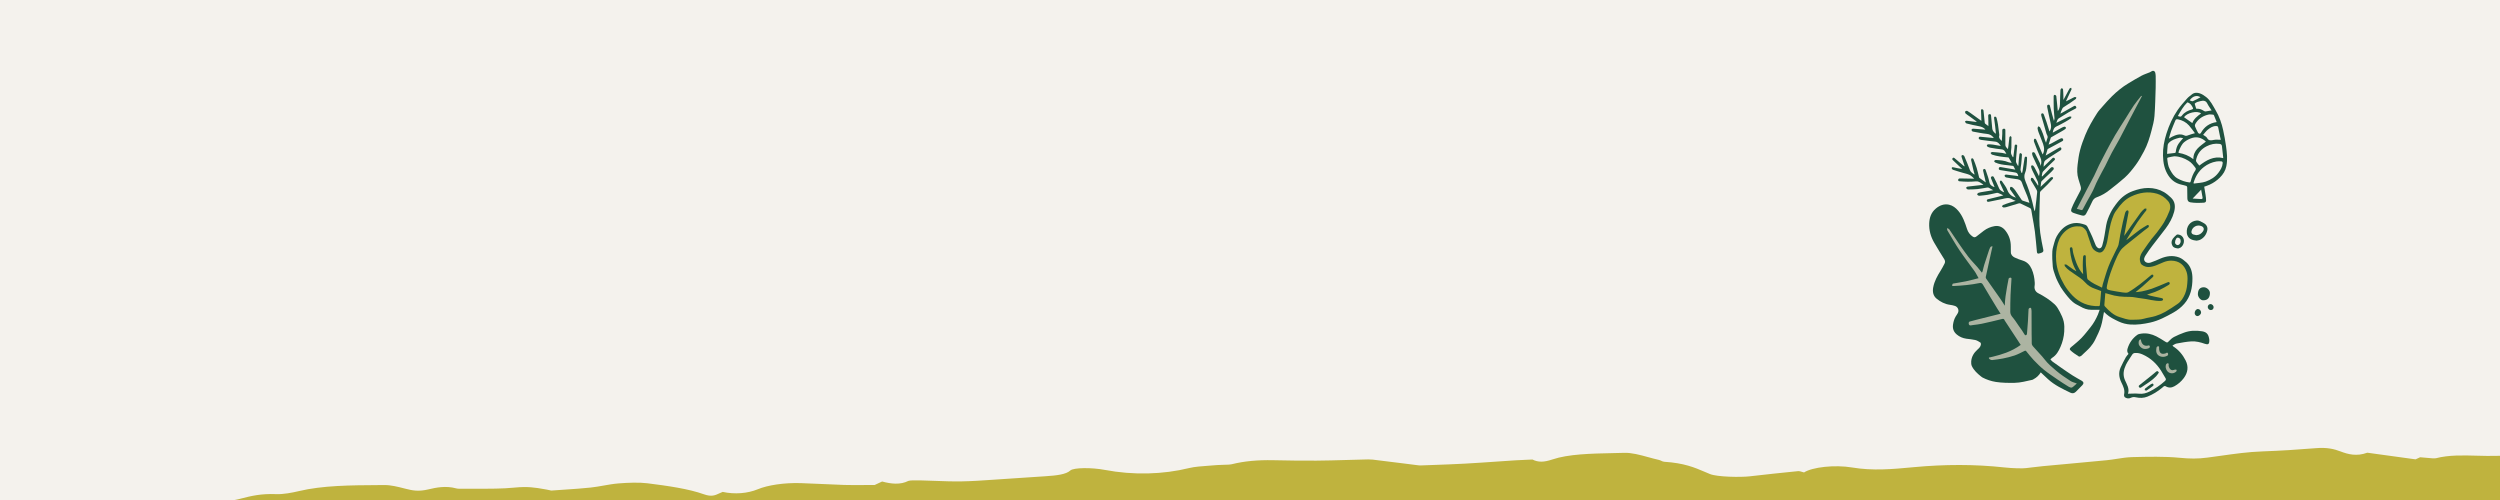 <?xml version="1.0" encoding="UTF-8" standalone="no"?>
<svg xmlns="http://www.w3.org/2000/svg" fill="none" height="240" viewBox="0 0 1200 240" width="1200">
  
  <rect x="0" y="0" width="1200" height="240" fill="#808080" stroke="none"/>
  
  <g clip-path="url(#clip0_2509_38066)">
    
    <rect fill="#F4F2ED" height="240" width="1200"/>
    
    <path clip-rule="evenodd" d="M7.208 244.457C4.458 244.409 1.684 244.36 -1 244.411V246H1320V217.439C1319.54 220.07 1308.95 224.559 1301.68 226.044C1299.7 225.803 1297.77 225.538 1295.84 225.274C1288.96 224.328 1282.18 223.396 1273.49 223.653C1271.42 223.713 1269.26 223.628 1267.04 223.54C1263.29 223.392 1259.37 223.237 1255.5 223.773C1254.67 223.888 1252.93 223.521 1251.59 223.238C1251.41 223.199 1251.24 223.162 1251.07 223.128C1249.56 222.814 1248.11 222.469 1246.65 222.124C1243.81 221.45 1240.97 220.777 1237.76 220.344C1225.38 218.673 1212.15 218.345 1198.69 218.804C1195.51 218.915 1192.24 218.824 1188.97 218.733C1182.21 218.546 1175.42 218.358 1169.29 219.94C1168.6 220.119 1166.9 219.954 1164.9 219.761C1163.86 219.661 1162.75 219.552 1161.65 219.481C1161.51 219.547 1161.35 219.619 1161.19 219.695C1160.56 219.985 1159.83 220.321 1159.47 220.486C1156.21 220.036 1153.08 219.606 1150.01 219.184C1145.39 218.55 1140.91 217.933 1136.3 217.297C1131.16 219.197 1127.01 218.04 1123.51 216.707C1120.39 215.517 1117.02 214.687 1111.76 215.113C1103.24 215.801 1094.81 216.358 1085.92 216.675C1079.12 216.912 1072.55 217.839 1066.05 218.758C1063.89 219.063 1061.73 219.367 1059.58 219.645C1054.9 220.256 1051.23 220.224 1046.03 219.721C1039.08 219.044 1030.96 219.219 1023.44 219.416C1020.93 219.481 1018.52 219.857 1016.09 220.236C1014.47 220.49 1012.84 220.746 1011.15 220.912C1005.16 221.5 999.118 222.051 993.078 222.601C988.923 222.98 984.766 223.359 980.621 223.751C978.72 223.931 976.869 224.159 975.017 224.386C974.181 224.489 973.346 224.592 972.505 224.69C970.995 224.897 966.34 224.832 962.16 224.373C947.703 222.79 933.352 222.877 918.843 224.22L918.025 224.297C908.451 225.19 898.991 226.073 889.018 224.395C880.709 222.997 869.871 224.209 865.937 226.776C865.653 226.704 865.341 226.61 865.029 226.515C864.338 226.305 863.643 226.094 863.232 226.131C855.398 226.918 847.581 227.726 839.887 228.632C835.514 229.145 824.272 228.96 820.811 227.551C819.951 227.201 819.112 226.842 818.272 226.484C813.352 224.383 808.402 222.27 798.89 221.654C798.313 221.618 797.888 221.415 797.44 221.201C797.083 221.031 796.712 220.854 796.238 220.748C794.585 220.38 792.888 219.914 791.184 219.446C787.218 218.356 783.214 217.256 779.638 217.363C777.796 217.417 775.91 217.457 774.004 217.498C763.701 217.717 752.824 217.949 745.175 220.529C740.977 221.938 738.307 221.938 735.585 220.573C734.602 220.617 733.679 220.655 732.799 220.691C730.845 220.771 729.101 220.842 727.382 220.955C724.459 221.144 721.545 221.346 718.631 221.547C713.455 221.905 708.28 222.263 703.054 222.55C697.966 222.827 692.824 223.012 687.686 223.198C685.745 223.268 683.806 223.337 681.87 223.412C681.571 223.423 681.255 223.401 680.956 223.369C678.567 223.07 676.183 222.766 673.799 222.461C668.855 221.83 663.907 221.199 658.894 220.617C657.617 220.47 656.053 220.521 654.543 220.571C654.143 220.584 653.747 220.597 653.361 220.606C650.898 220.662 648.434 220.733 645.971 220.803C641.268 220.938 636.564 221.072 631.861 221.108C624.976 221.163 618.073 221.043 611.187 220.901C603.669 220.748 597.223 221.338 591.373 222.801C590.4 223.044 588.873 223.074 587.305 223.104C586.27 223.124 585.217 223.144 584.294 223.227C583.095 223.332 581.839 223.422 580.574 223.513C577.005 223.768 573.377 224.028 570.822 224.657C558.28 227.748 544.087 228.173 530.246 225.542C523.993 224.351 515.298 224.417 513.752 225.837C511.732 227.704 507.288 228.25 501.808 228.599C498.583 228.805 495.367 229.023 492.149 229.242C488.863 229.466 485.576 229.689 482.275 229.899C480.473 230.013 478.671 230.138 476.868 230.264C471.745 230.621 466.613 230.978 461.443 231.067C457.208 231.137 452.938 230.974 448.659 230.81C446.264 230.718 443.866 230.627 441.471 230.576C439.609 230.532 436.623 230.532 435.99 230.849C432.143 232.771 427.805 232.312 423.414 231.122C421.639 231.952 420.217 232.618 419.848 232.793C417.903 232.793 416.117 232.805 414.439 232.816C411.054 232.839 408.111 232.858 405.198 232.771C401.783 232.664 398.384 232.503 394.986 232.341C391.428 232.172 387.871 232.003 384.296 231.897C376.286 231.657 368.417 232.891 363.762 234.835C358.826 236.888 352.608 237.346 347.004 236.134C346.969 236.134 346.917 236.123 346.881 236.112C346.29 236.332 345.753 236.585 345.231 236.83C343.288 237.745 341.543 238.567 337.888 237.259C330.598 234.649 320.744 233.229 310.785 231.974C306.833 231.471 301.282 231.679 296.891 232.039C294.347 232.246 292.008 232.663 289.659 233.082C287.66 233.438 285.653 233.796 283.506 234.027C279.606 234.444 275.534 234.719 271.049 235.022C268.969 235.163 266.8 235.309 264.518 235.479C264.781 235.533 263.71 235.228 262.463 235.009C262.033 234.935 261.611 234.861 261.195 234.788C257 234.049 253.328 233.403 246.952 234.048C241.251 234.624 234.856 234.601 228.468 234.578C225.763 234.568 223.06 234.559 220.411 234.594C219.972 234.605 219.392 234.529 219.059 234.441C213.982 233.033 209.275 234.037 205.586 234.911C200.808 236.036 198.015 235.468 194.344 234.518L193.987 234.426C191.196 233.707 187.694 232.804 184.595 232.825C183.638 232.832 182.679 232.837 181.719 232.843C168.346 232.921 154.828 233 143.405 235.741C140.366 236.473 135.957 237.324 132.62 237.182C125.214 236.868 120.307 238.125 115.895 239.254C115.399 239.382 114.909 239.507 114.422 239.628C107.359 241.388 100.52 240.966 93.539 240.534C91.769 240.425 89.991 240.315 88.197 240.24C85.966 240.142 83.472 240.185 81.364 240.393C72.072 241.332 62.85 242.326 53.681 243.352C50.509 243.709 47.4 244.119 43.984 244.569C42.274 244.794 40.486 245.03 38.575 245.274C33.78 243.833 26.016 243.986 17.778 244.411C14.479 244.586 10.866 244.522 7.208 244.457Z" fill="#BFB33E" fill-rule="evenodd"/>
    
    <path d="M1007.58 119.963L1009.53 119.27L1012.53 107.285L1015.65 98.073L1024.63 92.346L1030.54 91.159L1035.61 91.624L1042.34 96.762V100.846L1038.46 109.773L1031.42 117.656L1028.19 123.601L1029.08 126.981H1033.34L1041.73 124.009L1047.44 125.405L1050.7 130.134V138.416L1046.74 146.118L1038.41 151.73L1022.32 154.693L1010.95 150.03L1007.58 147.286L999.299 147.048L989.214 137.903L985.656 125.291L986.472 117.76L991.131 109.83L995.277 107.608L1000.34 108.482L1001.16 110.295L1006.23 119.574L1007.58 119.963Z" fill="#BFB33E"/>
    
    <path d="M995.531 100.846L1000.04 102.175L1032.15 44.539L1026.2 42.184L995.531 100.846Z" fill="#ACB4A2"/>
    
    <path d="M1023.09 168.416L1027.75 161.284L1040.7 166.204L1048.05 177.59L1043.32 184.086H1038.86L1041.01 181.684L1033.69 171.617L1027.49 168.749L1023.09 168.416Z" fill="#ACB4A2"/>
    
    <path d="M931.234 106.677L937.781 125.073L932.952 138.33L941.984 147.78V157.979L958.767 162.908L949.773 174.998L965.75 178.141L976.955 175.625L990.371 186.071L994.792 187.486L998.682 184.086L988.53 178.141L981.187 169.414L976.955 147.78L956.026 114.778L946.035 117.656L935.286 105.11L931.234 106.677Z" fill="#ACB4A2"/>
    
    <path d="M984.212 172.519C984.554 172.889 984.829 173.279 985.199 173.554C986.527 174.532 987.874 175.482 989.231 176.413C991.081 177.695 992.931 178.986 994.829 180.202C996.252 181.114 997.761 181.921 999.231 182.766C1000.17 183.308 1000.31 184.067 999.563 184.846C998.529 185.919 997.485 186.983 996.423 188.037C995.645 188.806 994.743 188.968 993.757 188.483C989.99 186.65 986.176 184.884 983.045 181.997C982.22 181.237 981.394 180.458 980.569 179.689C980.256 179.385 979.933 179.091 979.573 178.74C978.681 180.193 977.552 181.256 976.129 182.006C975.92 182.12 975.721 182.272 975.503 182.32C972.694 182.909 969.914 183.716 967.002 183.763C963.994 183.811 961.005 183.792 958.007 183.327C955.711 182.966 953.605 182.244 951.575 181.19C951.328 181.057 951.1 180.867 950.873 180.686C949.136 179.29 947.495 177.799 946.508 175.767C946.186 175.102 946.119 174.228 946.176 173.478C946.347 171.17 947.476 169.347 949.184 167.809C949.914 167.153 950.683 166.451 950.835 165.396C950.882 165.073 950.797 164.551 950.588 164.418C949.829 163.943 949.023 163.421 948.159 163.212C946.736 162.88 945.256 162.785 943.804 162.576C942.106 162.329 940.55 161.664 939.25 160.562C937.818 159.347 937.163 157.818 937.448 155.814C937.647 154.437 937.998 153.183 938.681 151.996C939.08 151.303 939.62 150.667 939.905 149.935C940.379 148.691 939.658 147.276 938.377 146.849C937.618 146.592 936.812 146.422 936.006 146.317C933.558 145.985 931.423 144.883 929.573 143.364C927.913 141.996 927.543 140.059 927.941 137.922C928.501 134.959 929.933 132.423 931.508 129.925C932.191 128.843 932.77 127.703 933.368 126.563C933.747 125.842 933.7 125.148 933.245 124.417C931.594 121.777 929.943 119.137 928.387 116.44C926.746 113.591 925.873 110.523 926.015 107.199C926.129 104.398 927.021 101.929 929.203 100.105C931.015 98.586 933.169 97.721 935.541 98.253C937.296 98.652 938.728 99.735 939.924 101.14C942.116 103.704 943.169 106.81 944.174 109.925C944.687 111.501 945.579 112.689 946.954 113.6C947.675 114.075 948.197 113.895 948.795 113.42C949.943 112.508 951.11 111.615 952.277 110.723C953.795 109.583 955.541 108.871 957.381 108.548C959.478 108.177 961.262 108.985 962.58 110.666C964.326 112.878 965.189 115.424 965.189 118.244C965.189 119.165 965.218 120.077 965.208 120.998C965.199 122.309 966.034 123.107 967.049 123.61C968.282 124.218 969.62 124.674 970.939 125.091C973.017 125.747 974.307 127.143 975.18 129.09C976.129 131.207 976.546 133.411 976.679 135.7C976.707 136.222 976.688 136.754 976.603 137.267C976.366 138.71 977.011 140.049 978.339 140.733C981.186 142.205 983.89 143.905 986.233 146.08C987.277 147.048 988.036 148.397 988.709 149.679C989.478 151.151 990.208 152.708 990.578 154.313C990.929 155.871 990.929 157.533 990.835 159.138C990.683 161.683 990.057 164.162 989.032 166.498C988.15 168.521 987.087 170.439 985.132 171.683C984.933 171.807 984.762 171.978 984.592 172.13C984.449 172.234 984.355 172.358 984.212 172.519ZM937.002 136.944C937.059 137.058 937.116 137.162 937.173 137.276C937.429 137.276 937.685 137.285 937.932 137.276C942.021 137.086 946.091 136.706 950.104 135.88C950.949 135.709 951.366 135.889 951.821 136.668C954.023 140.448 956.319 144.18 958.577 147.922C959.222 148.995 959.554 149.394 960.275 150.581C959.004 150.895 957.865 151.189 956.727 151.474C953.928 152.167 951.129 152.86 948.339 153.573C947.571 153.772 946.812 153.962 946.053 154.19C945.759 154.275 945.284 154.332 945.114 154.589C944.867 154.95 944.943 155.757 945.294 156.042C945.673 156.365 946.499 156.08 946.945 156.032C948.425 155.861 949.895 155.681 951.347 155.377C954.544 154.712 957.732 153.915 960.901 153.136C961.537 152.984 961.973 153.012 962.191 153.696C962.239 153.839 962.334 153.972 962.429 154.105C965.038 158.084 967.267 161.465 969.943 165.548C967.799 167.125 965.427 168.35 962.941 169.29C960.958 170.04 958.928 170.629 956.869 171.132C956.347 171.256 955.825 171.408 955.294 171.503C954.99 171.56 954.554 171.493 954.668 171.949C954.801 172.462 955.768 172.889 956.252 172.832C957.969 172.614 959.687 172.424 961.385 172.082C963.282 171.693 965.18 171.265 967.002 170.629C968.652 170.059 970.199 169.214 971.774 168.435C972.182 168.236 972.391 168.321 972.628 168.625C973.795 170.04 974.905 171.512 976.167 172.832C977.723 174.456 979.317 176.052 981.062 177.467C983.159 179.157 985.427 180.658 987.647 182.187C989.421 183.403 991.224 184.561 993.055 185.682C993.491 185.948 994.231 186.185 994.582 185.986C995.389 185.53 996.034 184.799 996.869 184.067C995.692 183.621 994.668 183.412 993.861 182.88C991.47 181.294 989.013 179.737 986.859 177.856C984.943 176.194 982.96 174.57 981.385 172.491C979.952 170.601 978.188 168.967 976.651 167.144C976.053 166.441 975.208 165.833 975.227 164.703C975.265 163.212 975.189 161.712 975.18 160.221C975.161 156.574 975.161 152.927 975.142 149.28C975.142 149.033 975.104 148.796 975.066 148.549C975.028 148.33 975.019 148.121 974.905 147.932C974.876 147.884 974.848 147.837 974.8 147.808C974.753 147.77 974.696 147.761 974.639 147.751C974.478 147.723 974.307 147.751 974.155 147.837C974.051 147.894 973.966 147.979 973.899 148.065C973.833 148.14 973.766 148.226 973.728 148.321C973.69 148.406 973.7 148.501 973.7 148.596C973.69 148.805 973.681 149.005 973.662 149.214C973.643 149.641 973.615 150.068 973.596 150.496C973.539 151.711 973.491 152.927 973.415 154.143C973.282 156.336 973.15 158.131 972.941 160.316C972.922 160.553 972.628 160.828 972.391 160.952C972.277 161.009 971.926 160.781 971.802 160.591C971.262 159.765 971.157 159.489 970.607 158.682C969.525 157.077 968.32 155.539 967.296 153.905C966.442 152.547 964.933 151.521 964.933 149.707C964.933 147.02 964.952 144.323 965.057 141.635C965.161 138.995 965.379 136.374 965.522 133.734C965.531 133.534 965.341 133.306 965.152 133.268C965.038 133.24 964.914 133.259 964.8 133.287C964.592 133.335 964.364 133.43 964.222 133.601C964.089 133.762 964.079 134.047 964.041 134.237C963.804 135.443 963.586 136.659 963.358 137.865C962.827 140.752 962.381 143.686 962.296 146.63C962.286 146.735 962.419 146.431 962.286 146.735C961.413 145.358 960.92 144.503 960.085 143.307C957.856 140.097 955.588 136.925 953.349 133.724C953.207 133.515 953.112 133.183 953.169 132.936C954.051 128.824 954.971 124.721 955.873 120.618C956.043 119.849 956.233 119.08 956.404 118.311C956.328 118.263 956.252 118.216 956.167 118.168C955.996 118.339 955.484 118.396 955.389 118.605C955.171 119.08 954.914 119.517 954.753 120.011C953.975 122.347 953.197 124.683 952.457 127.029C952.125 128.102 951.907 129.213 951.613 130.296C951.556 130.505 951.413 130.695 951.309 130.894C951.138 130.771 951.271 130.818 951.138 130.657C950.455 129.83 949.81 128.966 949.108 128.159C947.694 126.535 946.167 125.015 944.848 123.325C943.235 121.264 941.765 119.099 940.275 116.943C938.71 114.673 937.22 112.366 935.654 110.096C935.446 109.792 934.952 109.678 934.592 109.479C934.639 109.849 934.573 110.295 934.744 110.59C936.632 113.762 938.453 116.981 940.503 120.049C942.808 123.487 945.36 126.753 947.761 130.134C948.577 131.283 948.947 132.252 949.725 133.525C947.666 134.047 945.73 134.598 943.757 135.006C941.679 135.443 939.573 135.728 937.495 136.117C937.229 136.165 937.163 136.478 937.002 136.944Z" fill="#1F513F"/>
    
    <path d="M1034.73 36.381C1034.73 38.318 1034.78 40.256 1034.72 42.184C1034.57 46.704 1034.5 51.234 1034.14 55.736C1033.96 58.062 1033.32 60.37 1032.73 62.649C1031.85 66.068 1030.79 69.459 1029.12 72.593C1027.87 74.919 1026.61 77.227 1025.01 79.364C1023.42 81.491 1021.76 83.571 1019.8 85.328C1017.54 87.351 1015.13 89.203 1012.75 91.083C1010.87 92.574 1008.84 93.837 1006.58 94.626C1005.4 95.034 1004.74 95.699 1004.25 96.8C1003.4 98.738 1002.38 100.599 1001.4 102.479C1000.92 103.41 1000.34 103.704 999.345 103.439C997.979 103.087 996.622 102.679 995.294 102.204C994.222 101.824 993.908 101.245 994.307 100.162C994.772 98.871 995.417 97.636 996.034 96.401C996.85 94.758 997.694 93.135 998.576 91.529C998.984 90.789 998.899 90.076 998.681 89.336C998.339 88.187 997.988 87.047 997.628 85.898C996.935 83.647 996.992 81.32 997.248 79.031C997.514 76.667 997.846 74.293 998.453 71.994C999.089 69.554 999.981 67.17 1000.93 64.824C1002.41 61.149 1004.43 57.739 1006.55 54.397C1007.32 53.162 1008.36 52.089 1009.33 50.987C1010.75 49.382 1012.16 47.768 1013.68 46.277C1016.09 43.903 1018.69 41.747 1021.61 40.018C1023.69 38.774 1025.76 37.502 1027.9 36.362C1029.16 35.688 1030.55 35.26 1031.89 34.709C1032.15 34.605 1032.4 34.462 1032.63 34.301C1033.44 33.722 1034.31 33.997 1034.54 34.966C1034.66 35.422 1034.67 35.897 1034.72 36.371C1034.71 36.381 1034.71 36.381 1034.73 36.381ZM996.878 100.238C997.609 100.438 998.235 100.542 998.804 100.76C999.364 100.979 999.611 100.741 999.838 100.286C1000.44 99.127 1001.07 97.978 1001.69 96.819C1002.97 94.426 1004.47 92.118 1005.46 89.602C1006.4 87.227 1007.69 85.053 1008.81 82.792C1009.34 81.71 1009.99 80.684 1010.53 79.611C1011.59 77.502 1012.57 75.366 1013.67 73.286C1014.8 71.159 1016.08 69.117 1017.21 66.999C1018.97 63.694 1020.65 60.361 1022.39 57.046C1023.94 54.093 1025.49 51.158 1027.05 48.214C1027.43 47.492 1027.81 46.761 1028.18 46.03C1027.89 46.02 1027.71 46.087 1027.61 46.22C1026.49 47.635 1025.31 49.012 1024.3 50.503C1022.91 52.535 1021.66 54.653 1020.35 56.742C1018.66 59.43 1016.92 62.08 1015.3 64.805C1013.84 67.274 1012.49 69.82 1011.14 72.346C1009.94 74.587 1008.77 76.828 1007.64 79.108C1006.78 80.836 1006.05 82.64 1005.19 84.369C1004.11 86.515 1002.93 88.614 1001.81 90.741C1000.2 93.837 998.595 96.943 996.878 100.238Z" fill="#1F513F"/>
    
    <path d="M1009.91 149.717C1009.45 152.034 1009.16 154.389 1008.46 156.621C1007.76 158.853 1006.72 160.99 1005.67 163.089C1005.05 164.342 1004.23 165.539 1003.32 166.603C1002.31 167.78 1001.1 168.796 999.98 169.879C999.619 170.221 999.287 170.61 998.879 170.876C998.595 171.057 998.073 171.256 997.864 171.123C996.555 170.268 995.227 169.423 994.06 168.388C993.215 167.638 993.367 167.277 994.23 166.536C995.843 165.159 997.542 163.858 999.012 162.338C1000.61 160.695 1002.01 158.853 1003.45 157.058C1004.94 155.206 1006.08 153.145 1007.01 150.971C1007.32 150.239 1007.56 149.461 1007.84 148.691C1006.39 148.691 1005.09 148.672 1003.79 148.701C1001.86 148.729 1000.16 148.046 998.519 147.096C997.826 146.688 997.086 146.365 996.384 145.956C994.306 144.731 992.864 142.879 991.394 141.018C989.885 139.118 988.633 137.067 987.589 134.892C987.172 134.019 986.773 133.126 986.479 132.205C986.033 130.837 985.473 129.46 985.34 128.055C985.103 125.595 985.008 123.097 985.122 120.628C985.189 119.165 985.758 117.741 986.109 116.288C986.612 114.199 987.693 112.423 989.05 110.808C990.72 108.823 992.769 107.56 995.407 107.123C997.352 106.81 999.079 107.285 1000.84 107.864C1001.67 108.13 1001.98 108.795 1002.31 109.488C1002.95 110.827 1003.64 112.147 1004.23 113.515C1004.85 114.93 1005.35 116.383 1005.97 117.798C1006.14 118.197 1006.47 118.539 1006.78 118.843C1007.45 119.45 1008.32 119.317 1008.78 118.539C1008.96 118.254 1009.06 117.921 1009.15 117.589C1010.07 114.493 1010.39 111.283 1010.97 108.111C1011.35 106.003 1012.11 104.018 1013.09 102.062C1013.96 100.295 1015.09 98.747 1016.28 97.228C1018.23 94.721 1020.72 92.831 1023.71 91.738C1026.12 90.855 1028.63 90.209 1031.22 90.228C1033.88 90.247 1036.44 90.874 1038.74 92.223C1039.96 92.945 1041.06 93.904 1042.1 94.891C1044.1 96.791 1044.23 99.184 1043.58 101.672C1042.8 104.626 1041.31 107.256 1039.5 109.688C1037.39 112.518 1035.15 115.262 1033.02 118.083C1031.9 119.555 1030.83 121.084 1029.84 122.651C1029.31 123.496 1028.82 124.541 1029.55 125.443C1030.24 126.279 1031.38 126.326 1032.33 126.013C1033.92 125.49 1035.44 124.788 1036.97 124.132C1039.91 122.869 1042.96 122.442 1045.99 123.572C1047.29 124.056 1048.46 125.035 1049.51 125.984C1051.73 128.026 1052.37 130.856 1052.37 133.658C1052.38 138.064 1051.5 142.357 1048.47 145.823C1046.98 147.523 1045.22 148.919 1043.2 150.049C1039.66 152.025 1036.1 153.943 1032.12 154.826C1029.03 155.51 1025.85 155.975 1022.68 155.776C1020.64 155.653 1018.62 155.14 1016.72 154.209C1014.7 153.231 1012.7 152.262 1011.03 150.762C1010.65 150.42 1010.27 150.059 1009.91 149.717ZM1020.6 115.234C1020.8 115.11 1021.01 115.015 1021.19 114.873C1023.18 113.334 1025.12 111.739 1027.15 110.248C1028.22 109.46 1029.42 108.842 1030.55 108.14C1030.96 107.883 1031.31 107.988 1031.45 108.377C1031.53 108.586 1031.4 108.985 1031.22 109.137C1030.65 109.631 1030 110.029 1029.41 110.504C1026.32 112.955 1023.21 115.395 1020.16 117.893C1019.22 118.662 1018.25 119.517 1017.63 120.533C1016.64 122.129 1015.83 123.847 1015.12 125.585C1013.62 129.251 1012.2 132.946 1011.42 136.849C1011.03 138.796 1011.12 138.967 1013.12 139.394C1013.15 139.403 1013.17 139.403 1013.2 139.413C1015.07 139.736 1016.95 140.116 1018.84 140.363C1019.75 140.477 1020.89 140.657 1021.6 140.249C1023.58 139.128 1025.42 137.77 1027.23 136.402C1029 135.063 1030.68 133.591 1032.39 132.176C1032.72 131.901 1033.08 131.568 1033.47 131.977C1033.81 132.347 1033.62 132.756 1033.27 133.069C1031.65 134.541 1030.05 136.032 1028.4 137.476C1027.29 138.435 1026.15 139.337 1025.05 140.239C1026.06 140.116 1027.12 140.078 1028.14 139.859C1029.75 139.498 1031.36 139.128 1032.92 138.568C1035.38 137.675 1037.79 136.64 1040.2 135.605C1040.65 135.415 1041.09 135.177 1041.37 135.643C1041.68 136.117 1041.36 136.507 1040.9 136.792C1038.09 138.492 1035.21 140.04 1032.02 140.932C1031.53 141.075 1031.05 141.265 1030.57 141.436C1031.68 141.844 1032.77 142.091 1033.86 142.319C1035.04 142.566 1036.22 142.784 1037.4 143.05C1037.85 143.155 1038.44 143.297 1038.24 143.933C1038.17 144.18 1037.66 144.408 1037.33 144.427C1034.07 144.627 1030.97 143.506 1027.76 143.202C1025.92 143.031 1024.08 142.471 1022.25 142.499C1018.91 142.547 1015.66 142.271 1012.48 141.236C1011.92 141.056 1011.35 140.913 1010.55 140.695C1010.38 142.689 1010.21 144.579 1010.08 146.479C1010.07 146.716 1010.29 147.01 1010.48 147.21C1012.46 149.337 1014.51 151.322 1017.4 152.196C1019.35 152.794 1021.27 153.582 1023.35 153.487C1025.26 153.402 1027.21 153.544 1029.12 152.974C1030.92 152.443 1032.82 152.262 1034.6 151.702C1036.21 151.199 1037.81 150.524 1039.29 149.698C1041.31 148.558 1043.23 147.248 1045.16 145.937C1046.93 144.741 1048 142.984 1048.82 141.046C1049.71 138.957 1049.88 136.716 1050 134.503C1050.07 133.192 1049.98 131.787 1049.57 130.552C1048.43 127.076 1045.93 125.177 1042.25 125.111C1041.05 125.092 1039.78 125.357 1038.66 125.794C1036.18 126.763 1033.88 128.169 1031.09 128.178C1029.88 128.178 1027.94 127.371 1027.54 126.383C1027.11 125.329 1026.98 124.256 1027.3 123.088C1027.7 121.616 1028.63 120.486 1029.47 119.279C1030.55 117.703 1031.66 116.145 1032.82 114.616C1033.57 113.619 1034.47 112.736 1035.21 111.729C1036.44 110.067 1037.72 108.424 1038.77 106.658C1039.76 104.977 1040.58 103.173 1041.3 101.359C1041.97 99.659 1041.9 97.921 1040.63 96.468C1039.21 94.844 1037.48 93.581 1035.4 92.983C1031.05 91.738 1026.86 92.441 1022.87 94.35C1019.91 95.765 1017.8 98.177 1015.96 100.836C1015.49 101.501 1014.97 102.157 1014.67 102.897C1014.08 104.341 1013.5 105.813 1013.14 107.323C1012.55 109.783 1012.06 112.28 1011.66 114.778C1011.41 116.383 1011 117.902 1010.26 119.346C1009.51 120.818 1008.43 121.492 1007.24 121.141C1005.63 120.666 1004.47 119.612 1003.9 118.054C1003.12 115.946 1002.51 113.771 1001.74 111.653C1001.18 110.086 999.876 108.804 998.405 108.671C996.043 108.453 993.936 108.937 992.001 110.438C989.876 112.1 988.49 114.246 987.769 116.725C986.972 119.46 986.735 122.299 986.963 125.215C987.295 129.422 988.784 133.192 990.853 136.735C991.953 138.615 993.358 140.382 994.885 141.949C998.253 145.386 1002.43 147.058 1007.28 146.934C1007.77 146.925 1007.94 146.744 1007.96 146.222C1008 145.339 1008.16 144.465 1008.23 143.582C1008.35 142.262 1008.44 140.932 1008.54 139.698C1007.48 139.299 1006.49 138.91 1005.48 138.568C1003.71 137.96 1002.11 136.963 1000.91 135.595C999.392 133.876 997.494 132.765 995.663 131.502C994.069 130.41 992.399 129.394 991.185 127.836C991.014 127.618 991.014 127.257 990.938 126.972C991.27 126.981 991.688 126.867 991.925 127.029C993.054 127.779 994.126 128.624 995.246 129.403C995.635 129.679 996.071 129.887 996.602 130.191C996.526 129.944 996.517 129.868 996.479 129.802C994.686 126.754 993.927 123.401 993.576 119.925C993.528 119.431 993.414 118.738 994.145 118.681C994.828 118.634 994.733 119.336 994.876 119.773C994.913 119.868 994.866 119.982 994.895 120.087C995.008 120.704 995.075 121.331 995.255 121.929C995.691 123.373 996.099 124.845 996.669 126.241C997.475 128.197 998.395 130.115 999.923 131.644L999.913 131.654C999.847 130.267 999.733 128.881 999.733 127.494C999.724 126.127 999.781 124.769 999.885 123.411C999.923 122.964 1000.11 122.375 1000.73 122.48C1001.32 122.575 1001.19 123.145 1001.19 123.572C1001.21 124.778 1001.18 125.984 1001.27 127.19C1001.41 129.232 1001.61 131.265 1001.83 133.297C1001.87 133.601 1001.98 133.99 1002.2 134.18C1004.18 135.899 1006.56 136.906 1008.97 138.074C1009.11 137.447 1009.18 136.896 1009.34 136.383C1010.25 133.515 1011.03 130.59 1012.12 127.798C1013.15 125.168 1014.5 122.67 1015.69 120.115C1016.12 119.222 1016.66 118.349 1016.9 117.399C1017.28 115.832 1017.43 114.208 1017.73 112.613C1018.11 110.609 1018.54 108.614 1018.97 106.611C1019.29 105.177 1019.64 103.762 1020.02 102.346C1020.12 101.948 1020.32 101.549 1020.59 101.235C1020.75 101.045 1021.14 100.922 1021.37 100.979C1021.55 101.017 1021.64 101.416 1021.72 101.672C1021.75 101.815 1021.69 101.986 1021.66 102.138C1021.05 105.357 1020.44 108.576 1019.84 111.786C1019.76 112.195 1019.72 112.613 1019.63 113.23C1020.81 111.53 1021.84 110.02 1022.89 108.529C1024.43 106.354 1025.96 104.17 1027.55 102.024C1028.06 101.34 1028.72 100.741 1029.37 100.191C1029.56 100.029 1029.99 100.143 1030.29 100.124C1030.27 100.409 1030.33 100.732 1030.22 100.979C1030.07 101.283 1029.78 101.501 1029.58 101.767C1028.38 103.382 1027.11 104.958 1025.98 106.62C1024.72 108.462 1023.59 110.381 1022.41 112.271C1021.79 113.268 1021.19 114.275 1020.59 115.272L1020.55 115.291C1020.58 115.262 1020.6 115.234 1020.6 115.234Z" fill="#1F513F"/>
    
    <path d="M987.03 58.983C988.671 58.176 990.312 57.359 991.954 56.552C992.447 56.315 992.94 56.058 993.472 55.907C993.709 55.831 994.022 56.002 994.297 56.058C994.193 56.324 994.174 56.685 993.984 56.818C993.168 57.388 992.333 57.929 991.47 58.414C990.047 59.202 988.633 60 987.153 60.664C985.796 61.282 985.531 62.45 985.303 63.694C985.293 63.713 985.284 63.732 985.274 63.741C985.284 63.722 985.293 63.703 985.293 63.684C986.641 62.934 987.978 62.184 989.345 61.453C989.819 61.196 990.322 60.94 990.844 60.797C991.062 60.74 991.479 60.911 991.603 61.111C991.707 61.272 991.603 61.738 991.432 61.871C990.901 62.279 990.312 62.621 989.724 62.963C988.064 63.912 986.403 64.843 984.743 65.793C984.591 65.878 984.411 66.002 984.364 66.154C984.022 67.16 983.709 68.177 983.32 69.43C983.861 69.193 984.212 69.069 984.544 68.898C985.806 68.215 987.068 67.521 988.329 66.837C988.51 66.733 988.699 66.629 988.899 66.562C989.373 66.401 989.895 66.059 990.255 66.761C990.597 67.436 990.037 67.683 989.639 67.911C988.491 68.575 987.305 69.183 986.128 69.81C985.094 70.37 984.06 70.921 983.026 71.472C982.959 71.51 982.874 71.557 982.846 71.614C982.542 72.574 982.257 73.533 981.906 74.663C984.003 73.438 985.891 72.336 987.789 71.234C988.007 71.102 988.263 71.007 988.481 70.864C988.927 70.579 989.307 70.769 989.449 71.149C989.534 71.396 989.401 71.909 989.202 72.051C987.883 72.953 986.508 73.77 985.17 74.644C984.031 75.385 982.855 76.078 981.821 76.933C980.872 77.721 981.033 78.975 980.91 80.076L980.901 80.067C981.859 79.145 982.817 78.224 983.775 77.293C984.231 76.857 984.667 76.41 985.113 75.964C985.483 75.594 985.872 75.613 986.214 75.974C986.612 76.401 986.327 76.714 985.995 77.028C984.193 78.775 982.343 80.475 980.663 82.317C980.198 82.83 980.236 83.799 980.037 84.559C980.123 84.597 980.217 84.644 980.303 84.682C981.432 83.514 982.551 82.346 983.68 81.187C984.013 80.855 984.326 80.466 984.734 80.257C984.961 80.143 985.445 80.247 985.644 80.437C985.806 80.579 985.863 81.111 985.73 81.282C985.208 81.928 984.62 82.517 984.013 83.096C982.675 84.378 981.28 85.622 979.99 86.952C979.696 87.256 979.724 87.873 979.639 88.357C979.563 88.766 979.534 89.184 979.468 89.716C980.018 89.193 980.474 88.756 980.929 88.329C981.935 87.379 982.94 86.42 983.965 85.48C984.174 85.28 984.42 85.072 984.677 85.014C984.914 84.957 985.246 85.043 985.436 85.195C985.531 85.271 985.483 85.717 985.35 85.86C984.496 86.819 983.633 87.759 982.732 88.661C981.698 89.697 980.606 90.684 979.572 91.719C979.383 91.9 979.202 92.194 979.193 92.451C979.069 96.61 978.908 100.77 978.899 104.93C978.889 107.218 979.022 109.536 979.316 111.805C979.667 114.493 980.246 117.162 980.777 119.821C980.92 120.552 980.72 121.008 980.066 121.255C979.544 121.454 979.022 121.663 978.481 121.73C977.988 121.787 977.77 121.397 977.722 120.913C977.409 117.627 977.134 114.331 976.736 111.064C976.432 108.662 975.939 106.288 975.531 103.894C975.36 102.888 975.161 101.881 975.018 100.874C974.942 100.371 974.772 100.029 974.259 99.801C972.76 99.117 971.299 98.358 969.81 97.655C969.563 97.541 969.193 97.56 968.918 97.645C967.011 98.206 965.113 98.814 963.197 99.374C962.722 99.516 962.219 99.611 961.736 99.592C961.47 99.583 961.204 99.288 960.948 99.127C961.1 98.889 961.214 98.519 961.432 98.424C962.495 97.987 963.586 97.598 964.686 97.256C965.597 96.971 966.546 96.791 967.514 96.401C966.944 96.164 966.328 96.002 965.825 95.67C964.193 94.597 962.58 95.205 960.929 95.566C958.861 96.031 956.783 96.43 954.705 96.829C954.326 96.905 953.813 96.962 953.69 96.382C953.576 95.803 954.013 95.689 954.44 95.585C956.574 95.062 958.709 94.54 960.844 94.008C961.043 93.961 961.223 93.885 961.584 93.761C960.644 93.324 959.876 92.887 959.06 92.612C958.681 92.489 958.187 92.641 957.76 92.726C956.536 92.973 955.322 93.315 954.089 93.514C952.884 93.714 951.65 93.809 950.426 93.942C950.189 93.961 949.923 94.018 949.724 93.923C949.449 93.78 949.07 93.543 949.051 93.315C949.032 93.077 949.345 92.678 949.591 92.584C950.208 92.365 950.863 92.251 951.508 92.147C953.197 91.862 954.895 91.586 956.745 91.282C955.929 90.836 955.246 90.418 954.525 90.076C954.288 89.962 953.956 90.01 953.681 90.057C952.182 90.285 950.701 90.599 949.202 90.76C947.855 90.903 946.489 90.903 945.132 90.941C944.867 90.95 944.563 90.979 944.354 90.865C944.079 90.713 943.889 90.418 943.662 90.19C943.908 89.981 944.136 89.611 944.421 89.573C946.755 89.269 949.108 89.032 951.451 88.766C951.631 88.747 951.811 88.718 952.03 88.595C950.901 87.968 949.98 86.933 948.491 87.056C947.191 87.161 945.872 87.237 944.572 87.237C943.244 87.227 941.906 87.123 940.578 87.018C940.218 86.99 939.848 86.838 939.923 86.316C939.999 85.774 940.388 85.651 940.834 85.651C942.827 85.67 944.81 85.717 946.793 85.755C947.087 85.765 947.362 85.746 947.656 85.736C947.684 85.755 947.713 85.784 947.713 85.784C947.703 85.774 947.675 85.765 947.646 85.746C946.925 85.147 946.29 84.388 945.474 83.989C944.411 83.486 943.225 83.267 942.087 82.925C940.54 82.46 938.984 82.023 937.447 81.501C937.163 81.406 936.802 80.94 936.821 80.674C936.868 80.143 937.362 80.247 937.76 80.332C939.108 80.627 940.455 80.931 941.887 81.111C941.328 80.589 940.758 80.086 940.199 79.563C939.288 78.709 938.377 77.844 937.476 76.961C937.172 76.667 936.859 76.325 937.295 75.888C937.732 75.442 938.035 75.784 938.358 76.059C939.753 77.237 941.138 78.424 942.542 79.601C942.694 79.725 942.903 79.801 943.092 79.896L943.121 79.943L943.073 79.905C942.58 78.424 942.115 76.923 941.593 75.442C941.423 74.957 941.498 74.511 941.954 74.425C942.229 74.378 942.76 74.701 942.874 74.986C943.804 77.142 944.715 79.316 945.512 81.529C945.91 82.64 946.812 83.087 947.58 83.742C947.656 83.704 947.722 83.685 947.789 83.647C947.599 82.963 947.39 82.298 947.229 81.615C946.849 80.019 946.451 78.414 946.128 76.8C946.071 76.524 946.356 76.182 946.489 75.869C946.745 76.04 947.144 76.144 947.238 76.372C947.808 77.778 948.367 79.193 948.813 80.636C949.259 82.08 949.572 83.571 949.942 85.043C949.98 85.166 950.028 85.318 950.123 85.385C951.109 86.107 952.106 86.8 953.187 87.569C952.77 85.784 952.371 84.15 952.02 82.488C951.916 82.013 951.65 81.32 952.324 81.121C952.959 80.921 953.13 81.634 953.263 82.052C953.861 83.837 954.572 85.613 954.895 87.446C955.132 88.756 955.939 89.193 956.897 89.659C957.058 89.734 957.248 89.763 957.419 89.811L957.438 89.839L957.4 89.82C956.849 88.462 956.29 87.113 955.758 85.755C955.607 85.356 955.521 84.9 956.062 84.682C956.527 84.492 956.878 84.663 957.096 85.119C957.922 86.847 958.832 88.528 959.525 90.304C959.829 91.093 960.35 91.453 960.977 91.833C961.328 92.042 961.726 92.204 962.049 92.356C961.366 90.884 960.654 89.383 960.009 87.854C959.885 87.569 959.885 87.018 960.066 86.838C960.493 86.411 960.872 86.876 961.071 87.199C961.935 88.509 962.978 89.763 963.519 91.197C964.278 93.22 965.644 94.302 967.646 94.891C966.783 93.676 965.939 92.489 965.104 91.301C964.98 91.13 964.781 90.96 964.781 90.779C964.772 90.418 964.791 89.991 964.99 89.744C965.104 89.611 965.701 89.697 965.92 89.877C966.441 90.314 966.925 90.808 967.314 91.368C968.301 92.773 969.221 94.236 970.189 95.66C970.36 95.907 970.569 96.202 970.825 96.297C971.859 96.667 972.912 96.971 974.136 97.361C973.756 96.173 973.472 95.091 973.073 94.065C972.257 91.966 971.271 89.924 970.569 87.797C970.028 86.164 968.823 86.069 967.476 85.907C965.967 85.727 964.468 85.48 962.978 85.176C962.665 85.119 962.229 84.682 962.21 84.407C962.181 83.903 962.684 83.77 963.13 83.818C964.658 83.998 966.185 84.188 967.713 84.378C968.054 84.426 968.405 84.492 968.794 84.559C968.424 83.077 968.178 82.906 966.859 82.716C964.658 82.403 962.476 82.042 960.274 81.672C959.81 81.596 959.297 81.453 959.411 80.788C959.515 80.2 959.961 80.133 960.436 80.219C962.599 80.589 964.762 80.969 966.925 81.339C967.011 81.358 967.106 81.377 967.333 81.415C967.03 80.826 966.802 80.342 966.536 79.867C966.47 79.753 966.299 79.63 966.166 79.62C965.284 79.497 964.411 79.373 963.519 79.288C961.527 79.098 959.553 78.841 957.713 77.996C957.466 77.882 957.324 77.531 957.125 77.293C957.4 77.123 957.684 76.781 957.95 76.79C960.047 76.895 962.134 77.037 964.107 77.882C964.506 78.053 964.961 78.053 965.635 78.177C965.075 77.218 964.629 76.42 964.155 75.641C964.098 75.556 963.87 75.546 963.728 75.537C961.166 75.337 958.624 75.024 956.166 74.216C955.872 74.122 955.692 73.704 955.445 73.428C955.711 73.267 955.986 72.953 956.242 72.963C957.865 73.067 959.477 73.21 961.09 73.409C961.745 73.495 962.381 73.751 963.073 73.837C962.485 72.906 962.162 71.823 960.768 71.7C958.965 71.538 957.191 71.206 955.407 70.912C954.952 70.836 954.496 70.665 954.079 70.446C953.87 70.332 953.633 70 953.662 69.8C953.69 69.591 954.022 69.297 954.231 69.288C955.009 69.269 955.796 69.297 956.565 69.402C957.808 69.573 959.041 69.829 960.407 70.066C959.667 69.041 959.06 68.11 957.694 67.977C955.474 67.768 953.273 67.445 951.062 67.16C950.91 67.141 950.749 67.113 950.597 67.056C950.17 66.913 949.677 66.79 949.781 66.192C949.885 65.584 950.369 65.612 950.825 65.66C952.732 65.84 954.629 66.03 956.536 66.211C956.688 66.23 956.84 66.23 957.049 66.249C956.176 65.004 955.113 64.397 953.614 64.254C951.432 64.036 949.269 63.561 947.096 63.181C946.973 63.162 946.802 63.134 946.736 63.058C946.555 62.811 946.233 62.469 946.299 62.288C946.394 62.041 946.802 61.747 947.058 61.766C949.06 61.88 951.052 62.06 952.969 62.212C952.163 61.111 950.901 60.74 949.468 60.503C947.694 60.218 945.948 59.734 944.183 59.316C943.984 59.268 943.738 59.211 943.614 59.069C943.415 58.85 943.311 58.566 943.168 58.3C943.434 58.176 943.7 57.929 943.946 57.958C945.426 58.11 946.906 58.319 948.377 58.509C948.5 58.528 948.624 58.537 948.842 58.395C947.665 57.531 946.479 56.657 945.293 55.792C944.677 55.346 944.003 54.966 943.462 54.453C943.263 54.273 943.187 53.675 943.339 53.466C943.491 53.257 944.089 53.124 944.307 53.247C945.199 53.77 946.043 54.397 946.887 55.004C948.244 55.964 949.582 56.951 951.052 58.005C951.052 57.701 951.062 57.531 951.052 57.369C951.005 55.964 950.948 54.548 950.891 53.143C950.872 52.706 951.015 52.345 951.46 52.412C951.698 52.45 952.049 52.791 952.077 53.038C952.314 54.985 952.476 56.932 952.675 58.879C952.694 59.041 952.76 59.249 952.874 59.344C953.348 59.743 953.851 60.114 954.421 60.541C954.421 59.753 954.43 59.059 954.421 58.366C954.402 57.445 954.383 56.533 954.345 55.612C954.326 55.109 954.515 54.795 955.047 54.786C955.635 54.767 955.682 55.166 955.72 55.631C955.891 57.692 956.081 59.753 956.29 61.814C956.375 62.659 957.077 63.599 958.045 64.216C957.922 62.982 957.827 61.833 957.684 60.683C957.533 59.411 957.352 58.148 957.181 56.875C957.125 56.467 957.106 55.992 957.637 55.973C957.874 55.964 958.282 56.305 958.348 56.562C958.633 57.616 958.87 58.699 959.032 59.781C959.278 61.358 959.449 62.934 959.648 64.52C959.667 64.644 959.715 64.796 959.677 64.91C959.25 66.135 959.99 66.866 960.872 67.654C960.948 66.486 961.043 65.384 961.09 64.283C961.119 63.732 961.109 63.181 961.09 62.63C961.071 62.004 961.432 61.776 961.973 61.776C962.514 61.776 962.58 62.203 962.58 62.621C962.589 64.824 962.589 67.008 962.57 69.212C962.561 70.171 962.694 70.465 963.804 71.586C963.899 70.969 964.003 70.446 964.06 69.914C964.212 68.566 964.335 67.208 964.515 65.859C964.544 65.66 964.829 65.489 965.009 65.308C965.189 65.489 965.512 65.66 965.512 65.84C965.531 67.512 965.521 69.193 965.464 70.864C965.436 71.757 965.189 72.659 965.293 73.523C965.379 74.188 965.853 74.805 966.157 75.451C966.242 75.432 966.328 75.404 966.403 75.375C966.584 73.865 966.745 72.346 966.963 70.836C967.039 70.294 966.859 69.364 967.665 69.402C968.529 69.449 968.197 70.342 968.168 70.874C968.026 73.058 967.713 75.252 967.675 77.436C967.665 78.148 968.282 78.87 968.614 79.592C968.681 79.573 968.747 79.554 968.813 79.535C968.899 78.395 968.975 77.246 969.079 76.106C969.136 75.451 969.259 74.805 969.307 74.159C969.345 73.694 969.582 73.428 969.999 73.533C970.227 73.59 970.54 73.979 970.531 74.198C970.474 75.689 970.35 77.18 970.199 78.661C970.113 79.573 969.857 80.466 969.847 81.377C969.847 81.938 970.189 82.488 970.379 83.049C970.455 83.039 970.521 83.03 970.597 83.03C970.682 82.697 970.796 82.365 970.844 82.023C971.166 79.905 971.46 77.778 971.811 75.669C971.849 75.461 972.181 75.176 972.409 75.147C972.58 75.119 972.978 75.432 972.978 75.594C972.969 76.733 972.94 77.882 972.808 79.012C972.646 80.314 972.599 81.691 972.087 82.859C971.1 85.138 972.229 86.98 972.978 88.889C974.43 92.555 975.436 96.344 976.261 100.191C976.347 100.599 976.47 100.998 976.736 101.406C976.821 100.846 976.916 100.286 976.982 99.725C977.286 97.209 977.646 94.692 977.846 92.156C977.893 91.567 977.447 90.912 977.124 90.352C976.422 89.098 975.644 87.883 974.914 86.638C974.838 86.505 974.743 86.335 974.772 86.202C974.828 85.907 974.876 85.47 975.066 85.385C975.274 85.28 975.768 85.413 975.91 85.603C976.612 86.553 977.238 87.55 977.884 88.528C977.978 88.671 978.054 88.832 978.14 88.984C978.225 88.965 978.31 88.946 978.405 88.927C978.301 88.3 978.329 87.607 978.073 87.047C977.286 85.309 976.384 83.609 975.559 81.89C975.293 81.33 975.085 80.722 974.933 80.114C974.876 79.896 974.99 79.506 975.161 79.402C975.331 79.297 975.749 79.364 975.91 79.516C976.223 79.82 976.479 80.2 976.688 80.589C977.371 81.89 978.026 83.191 978.709 84.54C978.918 83.523 979.259 82.555 978.737 81.482C977.713 79.392 976.745 77.275 975.796 75.157C975.597 74.71 975.464 74.207 975.398 73.723C975.369 73.514 975.55 73.153 975.73 73.058C975.92 72.972 976.271 73.067 976.479 73.2C976.688 73.333 976.821 73.599 976.935 73.827C977.684 75.299 978.434 76.762 979.145 78.262C979.316 78.623 979.326 79.05 979.458 79.668C980.018 78.129 979.98 76.914 979.373 75.584C978.244 73.115 977.276 70.57 976.328 68.025C976.176 67.626 976.29 66.761 976.527 66.657C977.153 66.372 977.4 67.056 977.599 67.512C978.576 69.706 979.506 71.918 980.464 74.141C981.309 72.792 981.394 70.988 980.663 69.022C979.971 67.16 979.202 65.327 978.5 63.466C978.282 62.877 978.102 62.26 978.035 61.643C977.997 61.329 978.235 60.978 978.348 60.636C978.661 60.807 979.126 60.902 979.259 61.168C979.781 62.165 980.227 63.21 980.625 64.254C980.976 65.175 981.214 66.144 981.517 67.084C981.66 67.512 981.849 67.911 982.087 68.518C982.352 67.635 982.523 66.923 982.789 66.239C983.121 65.384 982.476 64.796 982.286 64.102C981.527 61.301 980.673 58.518 979.866 55.726C979.847 55.65 979.819 55.574 979.819 55.498C979.772 55.09 979.601 54.605 980.161 54.425C980.749 54.245 980.948 54.738 981.1 55.137C981.546 56.286 981.963 57.445 982.343 58.613C982.827 60.076 983.263 61.548 983.747 63.086C984.753 61.709 984.629 60.332 984.259 58.86C983.671 56.476 983.216 54.055 982.703 51.642C982.684 51.538 982.675 51.433 982.665 51.329C982.627 50.854 982.551 50.322 983.225 50.237C983.842 50.161 983.946 50.683 984.041 51.101C984.61 53.38 985.17 55.669 985.891 58.024C985.986 57.616 986.185 57.189 986.157 56.78C986.071 55.242 985.853 53.703 985.796 52.174C985.72 50.199 985.758 48.214 985.749 46.229C985.749 45.783 985.976 45.469 986.403 45.545C986.65 45.593 987.001 45.916 987.03 46.144C987.21 47.435 987.305 48.746 987.428 50.037C987.532 51.12 987.637 52.212 987.741 53.323C988.804 52.013 988.794 50.503 988.804 48.983C988.823 47.055 988.937 45.127 989.022 43.209C989.031 43.086 989.06 42.924 989.126 42.839C989.297 42.639 989.544 42.297 989.686 42.335C989.914 42.392 990.236 42.687 990.255 42.905C990.36 43.95 990.388 44.995 990.426 46.039C990.445 46.609 990.436 47.188 990.436 47.986C991.09 46.761 991.65 45.716 992.21 44.672C992.608 43.94 992.978 43.181 993.424 42.478C993.548 42.279 993.899 42.24 994.155 42.136C994.212 42.402 994.411 42.725 994.326 42.915C993.51 44.719 992.646 46.505 991.802 48.3C991.745 48.413 991.716 48.546 991.679 48.67L991.641 48.708L991.669 48.66C992.523 48.224 993.386 47.796 994.24 47.359C994.771 47.084 995.293 46.77 995.853 46.562C996.062 46.486 996.365 46.675 996.631 46.742C996.555 46.998 996.565 47.359 996.394 47.492C995.616 48.1 994.79 48.651 993.965 49.211C992.789 49.999 991.593 50.75 990.417 51.528C990.208 51.671 990.037 51.889 989.923 52.117C989.553 52.867 989.231 53.637 988.984 54.548C989.25 54.406 989.525 54.273 989.79 54.121C991.707 53.048 993.623 51.994 995.53 50.902C996.005 50.636 996.261 50.797 996.498 51.177C996.735 51.547 996.707 51.88 996.299 52.108C995.151 52.725 993.975 53.295 992.855 53.95C991.261 54.89 989.715 55.916 988.121 56.866C987.419 57.416 987.371 58.271 987.03 58.983Z" fill="#1F513F"/>
    
    <path d="M1058.02 89.611C1058.24 90.893 1058.48 92.223 1058.67 93.562C1058.8 94.483 1058.95 95.404 1058.92 96.325C1058.9 97.028 1058.33 97.294 1057.63 97.304C1056.61 97.313 1055.59 97.418 1054.56 97.389C1053.49 97.361 1052.41 97.294 1051.37 97.114C1050.4 96.943 1049.96 96.325 1049.93 95.233C1049.89 93.429 1049.91 91.634 1049.86 89.829C1049.85 89.621 1049.62 89.307 1049.42 89.241C1048.67 88.994 1047.9 88.813 1047.14 88.642C1044.5 88.044 1042.47 86.695 1040.91 84.388C1038.9 81.396 1038.32 78.139 1038.23 74.653C1038.14 71.016 1038.82 67.502 1039.91 64.074C1041.18 60.085 1042.88 56.277 1045.25 52.83C1046.6 50.854 1048.24 49.059 1049.82 47.255C1050.46 46.524 1051.32 45.963 1052.09 45.327C1053.26 44.358 1054.67 44.377 1055.96 44.824C1057.04 45.204 1058.06 45.878 1058.97 46.6C1061.07 48.271 1062.18 50.693 1063.51 52.944C1065.28 55.935 1066.41 59.164 1067.13 62.535C1067.66 65.043 1068.14 67.569 1068.49 70.114C1068.93 73.305 1069.3 76.515 1068.65 79.734C1068.22 81.919 1067.09 83.713 1065.52 85.252C1064.07 86.686 1062.42 87.835 1060.56 88.671C1059.75 89.051 1058.9 89.298 1058.02 89.611ZM1043.67 75.014C1042.85 75.081 1041.9 75.356 1040.88 75.556C1040.51 75.594 1040.2 75.784 1040.28 76.277C1040.52 78.148 1040.63 79.639 1041.55 81.339C1042.48 83.049 1043.46 84.692 1045.28 85.689C1047.05 86.667 1048.89 87.322 1050.89 87.569C1051.35 87.626 1051.45 87.398 1051.55 87.009C1052.02 85.091 1052.72 83.267 1053.87 81.624C1054.02 81.406 1054.03 80.893 1053.88 80.674C1052.9 79.354 1051.94 78.044 1050.46 77.161C1048.42 75.936 1046.27 75.071 1043.67 75.014ZM1052.89 87.807C1052.93 87.911 1052.97 88.006 1053.01 88.111C1054.93 87.816 1056.96 87.797 1058.77 87.151C1061.12 86.306 1063.29 85.005 1064.85 82.897C1065.88 81.501 1066.76 80.105 1066.89 78.319C1066.93 77.778 1066.71 77.474 1066.23 77.455C1065.46 77.408 1064.65 77.37 1063.9 77.502C1061.68 77.882 1059.69 78.756 1057.87 80.162C1055.28 82.156 1053.79 84.768 1052.89 87.807ZM1067.17 75.888C1066.94 73.837 1066.72 71.994 1066.53 70.161C1066.45 69.43 1066.05 69.155 1065.35 69.06C1063.15 68.756 1061.14 69.212 1059.15 70.228C1056.69 71.481 1055.07 73.352 1054.31 75.983C1054.17 76.477 1053.97 77.104 1054.16 77.493C1054.52 78.215 1055.13 78.813 1055.67 79.478C1059.04 76.952 1062.48 74.777 1067.17 75.888ZM1052.81 76.391C1052.77 74.283 1053.57 72.669 1054.73 71.386C1055.9 70.095 1057.42 69.117 1058.81 67.977C1058.83 68.006 1058.77 67.892 1058.67 67.806C1056.81 66.173 1054.64 65.489 1052.26 66.201C1050.93 66.6 1049.6 67.284 1048.52 68.148C1047.18 69.221 1046.55 70.883 1045.85 72.441C1045.73 72.716 1045.74 73.039 1045.68 73.371C1048.27 73.78 1050.58 74.682 1052.81 76.391ZM1041.07 66.543C1041.7 66.163 1042.08 65.878 1042.5 65.679C1044.44 64.739 1046.42 63.979 1048.56 65.024C1049.19 65.337 1049.67 65.195 1050.27 64.957C1051.3 64.549 1052.37 64.292 1053.57 63.931C1052.6 62.659 1051.75 61.386 1050.73 60.237C1049.33 58.661 1047.53 57.702 1045.42 57.284C1044.63 57.132 1044.36 57.35 1044.13 57.939C1043.45 59.582 1042.74 61.215 1042.13 62.887C1041.73 64.007 1041.46 65.176 1041.07 66.543ZM1064.01 58.594C1063.54 57.417 1063.12 56.353 1062.68 55.299C1062.63 55.185 1062.46 55.052 1062.32 55.042C1061.59 54.995 1060.83 54.833 1060.14 54.985C1057.73 55.508 1055.69 56.695 1054.24 58.727C1053.82 59.316 1053.32 60 1053.66 60.807C1054.08 61.795 1054.54 62.754 1055.05 63.694C1055.18 63.941 1055.51 64.159 1055.78 64.216C1055.96 64.254 1056.3 64.045 1056.4 63.846C1058.03 60.911 1060.45 59.117 1064.01 58.594ZM1065.97 67.103C1065.83 66.524 1065.72 66.078 1065.64 65.622C1065.33 64.159 1065.05 62.697 1064.75 61.234C1064.65 60.693 1064.38 60.513 1063.79 60.494C1062.13 60.456 1060.88 61.339 1059.71 62.279C1058.88 62.944 1058.25 63.865 1057.5 64.72C1058.24 65.28 1059.03 65.574 1059.33 66.135C1060.17 67.74 1061.37 67.407 1062.73 67.141C1063.75 66.942 1064.84 67.103 1065.97 67.103ZM1047.91 66.296C1047.2 66.22 1046.64 66.011 1046.16 66.125C1044.3 66.581 1042.45 67.113 1041.05 68.566C1040.8 68.832 1040.53 69.212 1040.5 69.563C1040.35 71.016 1040.28 72.479 1040.2 73.856C1041.44 73.704 1042.66 73.542 1043.87 73.419C1044.34 73.371 1044.36 73.077 1044.4 72.716C1044.55 71.282 1045.02 69.943 1045.85 68.775C1046.42 67.968 1047.12 67.255 1047.91 66.296ZM1061.58 53.001C1060.85 51.861 1060.08 50.873 1059.54 49.753C1058.77 48.157 1057.53 48.205 1056.16 48.547C1055.17 48.793 1054.17 48.993 1053.44 49.772C1053.7 50.598 1053.94 51.395 1054.17 52.165C1056 52.212 1056.42 52.345 1057.98 53.295C1058.19 53.418 1058.46 53.513 1058.69 53.494C1059.58 53.361 1060.48 53.191 1061.58 53.001ZM1056.52 54.454C1054.76 52.944 1049.6 54.15 1048.35 56.286C1049.65 57.208 1050.96 58.119 1052.31 59.069C1053.04 57.056 1054.74 55.726 1056.52 54.454ZM1049.91 49.145C1048.01 50.997 1046.7 53.333 1045.37 55.688C1046.72 56.135 1046.82 56.144 1047.37 55.422C1048.59 53.846 1050.27 53.048 1052.11 52.545C1052.7 52.383 1052.79 52.108 1052.55 51.661C1051.97 50.55 1051.36 49.477 1049.91 49.145ZM1056.55 91.036C1055.08 92.565 1053.79 93.904 1052.46 95.3C1053.82 95.385 1055.17 95.452 1056.52 95.547C1057.09 95.585 1057.31 95.281 1057.23 94.787C1057.05 93.619 1056.8 92.451 1056.55 91.036ZM1056.25 46.676C1054.59 45.545 1052.51 46.049 1051.04 48.157C1051.58 48.328 1052.18 48.727 1052.54 48.575C1053.83 48.034 1055.06 47.312 1056.25 46.676Z" fill="#1F513F"/>
    
    <path d="M1054.37 115.519C1052.48 115.319 1050.86 114.892 1050.03 113.135C1049.85 112.746 1049.72 112.299 1049.67 111.872C1049.37 108.785 1051.15 106.174 1054.36 105.851C1055.62 105.727 1056.65 106.478 1057.7 107.038C1058.37 107.389 1058.93 107.845 1059.29 108.596C1059.64 109.327 1059.63 110.03 1059.46 110.723C1058.99 112.679 1057.87 114.189 1056.05 115.101C1055.52 115.367 1054.86 115.395 1054.37 115.519ZM1054.19 112.869C1055.66 112.822 1056.57 112.176 1057.32 111.179C1058.14 110.106 1057.92 109.051 1056.69 108.529C1054.64 107.665 1052.31 108.89 1051.9 111.055C1051.77 111.692 1052.12 112.337 1052.77 112.546C1053.28 112.708 1053.82 112.784 1054.19 112.869Z" fill="#1F513F"/>
    
    <path d="M1045.49 119.27C1044.34 119.099 1043.35 118.994 1042.78 117.969C1042.11 116.791 1042.22 115.623 1042.96 114.569C1043.45 113.876 1044.11 113.296 1044.75 112.717C1045.19 112.318 1046.58 112.698 1047.23 113.258C1049.14 114.949 1048.21 117.94 1046.6 118.871C1046.22 119.099 1045.78 119.175 1045.49 119.27ZM1046.73 115.813C1046.71 115.613 1046.68 115.31 1046.62 114.996C1046.53 114.483 1045.61 113.923 1045.12 114.075C1044.33 114.322 1043.69 116.364 1044.2 117.01C1044.56 117.456 1044.99 117.788 1045.62 117.579C1046.18 117.408 1046.74 116.582 1046.73 115.813Z" fill="#1F513F"/>
    
    <path d="M1057.76 144.133C1056.28 144.37 1054.96 142.48 1054.98 141.179C1055.03 139.213 1055.79 137.884 1057.82 137.884C1059.27 137.884 1060.76 139.28 1060.77 140.619C1060.79 142.813 1059.65 144.142 1057.76 144.133Z" fill="#1F513F"/>
    
    <path d="M1054.74 151.73C1054.02 151.711 1053.41 151.008 1053.44 150.23C1053.48 149.185 1054.23 148.302 1055.03 148.33C1055.89 148.359 1056.57 149.185 1056.52 150.125C1056.48 150.866 1055.51 151.749 1054.74 151.73Z" fill="#1F513F"/>
    
    <path d="M1061.11 145.947C1061.83 145.966 1062.55 146.735 1062.54 147.447C1062.52 148.349 1061.96 148.872 1061.05 148.824C1060.35 148.786 1059.71 148.074 1059.72 147.333C1059.74 146.555 1060.36 145.928 1061.11 145.947Z" fill="#1F513F"/>
    
    <path d="M1021.69 169.869C1021 169.072 1020.96 168.188 1021.22 167.353C1022.04 164.618 1023.61 162.348 1025.95 160.695C1026.47 160.325 1027.22 160.22 1027.88 160.126C1030.4 159.765 1032.78 160.334 1035.02 161.446C1036.49 162.177 1037.88 163.098 1039.28 163.972C1040.29 164.608 1040.35 164.532 1041.16 163.658C1041.86 162.899 1042.69 162.186 1043.59 161.712C1045.09 160.923 1046.67 160.296 1048.25 159.698C1051.13 158.616 1054.08 158.54 1057.09 159.033C1059.46 159.423 1060.19 160.819 1060.47 163.098C1060.49 163.25 1060.47 163.411 1060.47 163.573C1060.46 165.178 1059.88 165.567 1058.33 165.026C1056.22 164.276 1054.03 163.725 1051.81 163.867C1049.44 164.019 1047.09 164.475 1044.74 164.902C1044.08 165.026 1043.48 165.501 1042.78 165.862C1042.95 166.061 1043.05 166.213 1043.18 166.299C1045.79 167.96 1047.71 170.287 1049.09 172.994C1050.58 175.928 1050.21 178.806 1048.22 181.484C1046.98 183.137 1045.46 184.438 1043.69 185.416C1042.32 186.185 1040.85 186.261 1039.44 185.359C1039.27 185.245 1038.91 185.283 1038.71 185.397C1038.4 185.568 1038.15 185.862 1037.87 186.1C1035.71 187.894 1033.34 189.348 1030.77 190.383C1029.02 191.085 1027.13 191.142 1025.27 190.715C1024.39 190.516 1023.61 190.535 1022.82 190.933C1021.83 191.437 1020.84 191.285 1019.98 190.725C1019.67 190.525 1019.46 189.813 1019.55 189.414C1020.08 187.201 1019.13 185.378 1018.23 183.507C1017.13 181.218 1016.81 178.834 1017.88 176.441C1018.64 174.751 1019.51 173.117 1020.39 171.493C1020.71 170.914 1021.23 170.43 1021.69 169.869ZM1021.42 188.987C1023.27 188.968 1025.03 188.806 1026.75 188.987C1028.57 189.177 1030.18 188.73 1031.74 187.961C1034.42 186.641 1036.88 184.95 1039.11 182.937C1039.56 182.529 1039.8 182.13 1039.49 181.589C1038.78 180.354 1038.06 179.119 1037.3 177.913C1035.12 174.494 1032.26 171.845 1028.53 170.173C1027.33 169.632 1026.12 169.328 1024.8 169.432C1024.19 169.48 1023.78 169.717 1023.45 170.23C1022.47 171.835 1021.3 173.355 1020.48 175.036C1019.34 177.391 1018.83 179.841 1019.97 182.453C1020.9 184.552 1022.26 186.603 1021.42 188.987ZM1036.36 166.992C1036.37 166.887 1036.42 166.669 1036.38 166.469C1036.32 166.204 1035.77 166.147 1035.58 166.251C1035.29 166.403 1035.13 166.707 1035.08 167.02C1035.01 167.391 1034.98 167.771 1034.97 168.15C1034.95 169.148 1035.3 170.04 1036.1 170.62C1037.33 171.531 1039.22 171.484 1040.47 170.62C1040.72 170.449 1040.72 170.05 1040.68 169.784C1040.66 169.66 1040.62 169.527 1040.53 169.432C1040.44 169.338 1040.31 169.29 1040.18 169.29C1039.87 169.281 1039.74 169.537 1039.47 169.622C1037.32 170.316 1036.35 169.338 1036.36 166.992ZM1040.97 174.675C1040.95 174.637 1040.91 174.589 1040.86 174.523C1040.83 174.475 1040.78 174.428 1040.72 174.399C1040.62 174.342 1040.49 174.352 1040.38 174.38C1039.77 174.494 1039.57 175.188 1039.53 175.738C1039.47 176.318 1039.63 176.897 1039.86 177.429C1040.67 179.347 1043.2 179.803 1044.64 178.274C1044.74 178.16 1044.76 177.999 1044.77 177.847C1044.78 177.704 1044.75 177.552 1044.65 177.467C1044.56 177.391 1044.44 177.391 1044.33 177.391C1043.99 177.4 1043.67 177.486 1043.35 177.6C1042.56 177.856 1041.92 177.571 1041.5 176.935C1041.3 176.622 1041.11 176.337 1041.03 175.966C1040.96 175.7 1040.89 175.368 1040.93 175.093C1040.96 174.893 1041.03 174.808 1040.97 174.675ZM1027.51 162.937C1027.26 162.813 1026.95 163.165 1026.82 163.354C1026.66 163.601 1026.59 163.896 1026.55 164.181C1026.48 164.732 1026.56 165.377 1026.87 165.843C1027.97 167.495 1029.58 167.903 1031.41 167.144C1031.64 167.049 1031.88 166.811 1031.93 166.555C1031.98 166.261 1031.77 165.814 1031.51 165.767C1031.4 165.748 1031.25 165.814 1031.13 165.852C1030.48 166.023 1029.79 166.014 1029.18 165.719C1028.62 165.434 1028.22 164.94 1027.97 164.371C1027.86 164.114 1027.78 163.848 1027.71 163.573C1027.68 163.402 1027.71 163.079 1027.56 162.965C1027.54 162.956 1027.53 162.946 1027.51 162.937Z" fill="#1F513F"/>
    
    <path d="M1036.26 178.825C1035.81 179.442 1035.45 180.078 1034.94 180.601C1032.87 182.737 1030.34 184.276 1027.88 185.909C1027.49 186.175 1027.08 186.318 1026.73 185.814C1026.35 185.273 1026.74 185.026 1027.1 184.732C1028.99 183.222 1030.89 181.712 1032.78 180.192C1033.53 179.584 1034.24 178.929 1035.01 178.331C1035.19 178.188 1035.51 178.093 1035.7 178.169C1035.92 178.236 1036.03 178.53 1036.26 178.825Z" fill="#1F513F"/>
    
    <path d="M1033.21 184.086C1033.38 184.21 1033.61 184.295 1033.65 184.438C1033.7 184.656 1033.71 185.036 1033.58 185.14C1032.53 185.948 1031.46 186.736 1030.35 187.458C1030.16 187.581 1029.73 187.334 1029.41 187.258C1029.51 186.983 1029.53 186.603 1029.74 186.432C1030.57 185.748 1031.43 185.131 1032.31 184.514C1032.55 184.343 1032.86 184.248 1033.21 184.086Z" fill="#1F513F"/>
    
  </g>
  
  <defs>
    
    <clipPath id="clip0_2509_38066">
      
      <rect fill="white" height="240" width="1200"/>
      
    </clipPath>
    
  </defs>
  
</svg>
